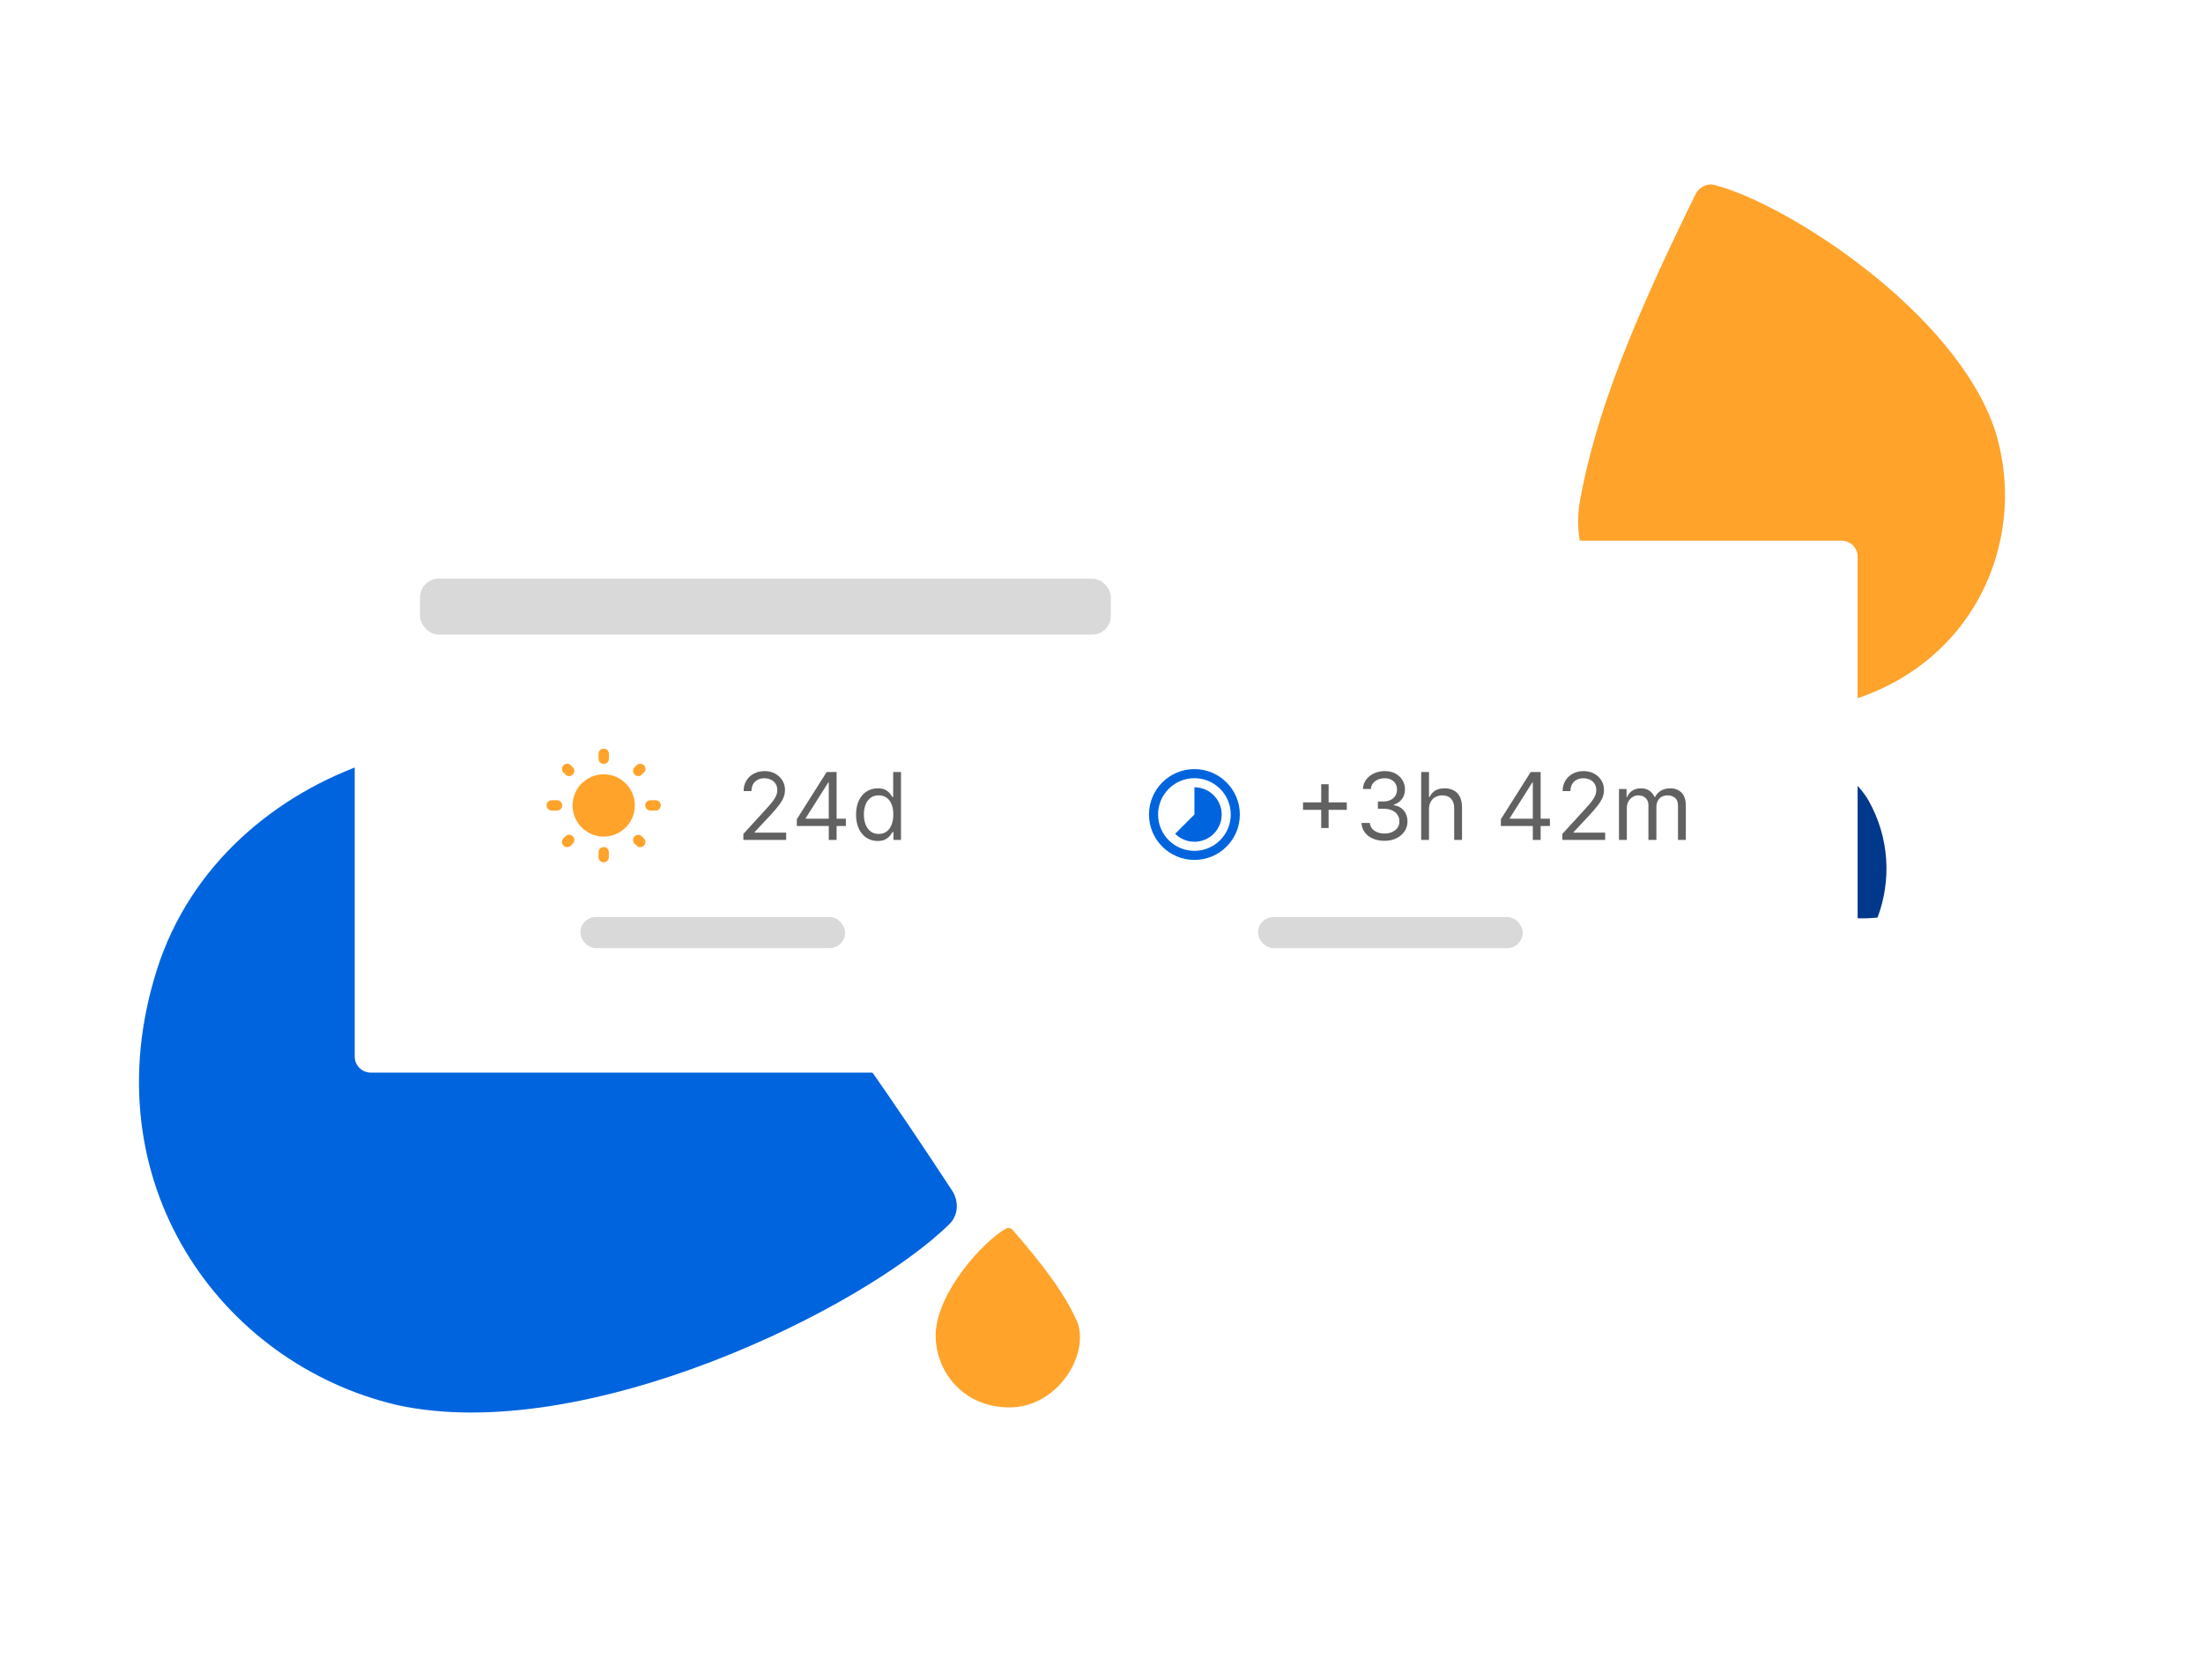 <svg width="236" height="180" viewBox="0 0 236 180" fill="none" xmlns="http://www.w3.org/2000/svg">
<path d="M185.939 76.998C191.565 78.997 198.068 82.023 200.198 85.83C202.422 89.806 202.622 94.365 201.136 98.32C195.393 98.937 189.569 96.157 186.571 90.798C184.792 87.618 185.075 82.124 185.939 76.998Z" fill="#00388B"/>
<path d="M67.196 84.401C79.281 94.627 89.748 108.899 101.988 127.566C102.735 128.705 102.683 130.202 101.714 131.158C92.578 140.175 62.723 154.974 42.519 150.554C23.569 146.095 9.635 126.588 16.803 103.928C23.972 81.269 53.762 73.677 67.196 84.401Z" fill="#0064DE"/>
<path d="M115.365 141.552C113.968 138.452 111.639 135.447 108.508 131.816C108.317 131.594 108.005 131.516 107.75 131.66C105.348 133.014 100.527 138.304 100.245 142.738C100.046 146.915 103.251 150.946 108.354 150.805C113.457 150.664 116.786 144.961 115.365 141.552Z" fill="#FFA32B"/>
<path d="M169.178 54.138C170.87 44.131 175.323 33.696 181.621 20.846C182.005 20.062 182.847 19.601 183.692 19.823C191.65 21.917 209.566 33.55 213.728 46.137C217.46 58.047 211.252 72.105 196.412 75.554C181.571 79.002 167.652 65.051 169.178 54.138Z" fill="#FFA32B"/>
<g filter="url(#filter0_d_659_4956)">
<path d="M38 57.716C38 56.768 38.768 56 39.716 56H197.284C198.232 56 199 56.768 199 57.716V111.284C199 112.232 198.232 113 197.284 113H39.716C38.768 113 38 112.232 38 111.284V57.716Z" fill="white"/>
</g>
<rect x="45" y="62" width="74" height="6" rx="2" fill="#D9D9D9"/>
<rect x="62.172" y="98.259" width="28.363" height="3.337" rx="1.668" fill="#D9D9D9"/>
<path d="M79.633 90V89.361L82.033 86.733C82.315 86.425 82.547 86.158 82.729 85.93C82.912 85.701 83.046 85.485 83.134 85.284C83.224 85.081 83.269 84.867 83.269 84.645C83.269 84.389 83.207 84.168 83.084 83.981C82.964 83.794 82.798 83.649 82.587 83.548C82.377 83.446 82.14 83.395 81.877 83.395C81.598 83.395 81.354 83.453 81.145 83.569C80.939 83.683 80.78 83.842 80.666 84.048C80.555 84.254 80.499 84.496 80.499 84.773H79.661C79.661 84.347 79.759 83.972 79.956 83.651C80.152 83.329 80.42 83.078 80.758 82.898C81.099 82.718 81.482 82.628 81.906 82.628C82.332 82.628 82.709 82.718 83.038 82.898C83.367 83.078 83.625 83.32 83.812 83.626C83.999 83.931 84.093 84.271 84.093 84.645C84.093 84.912 84.044 85.174 83.947 85.43C83.853 85.683 83.687 85.966 83.45 86.278C83.216 86.588 82.89 86.967 82.474 87.415L80.84 89.162V89.219H84.221V90H79.633ZM85.361 88.508V87.784L88.557 82.727H89.082V83.849H88.727L86.312 87.671V87.727H90.616V88.508H85.361ZM88.784 90V88.288V87.951V82.727H89.622V90H88.784ZM94.021 90.114C93.567 90.114 93.165 89.999 92.817 89.769C92.469 89.537 92.197 89.21 92 88.789C91.804 88.365 91.706 87.865 91.706 87.287C91.706 86.714 91.804 86.217 92 85.796C92.197 85.374 92.47 85.049 92.821 84.819C93.171 84.589 93.576 84.474 94.035 84.474C94.39 84.474 94.671 84.534 94.877 84.652C95.085 84.768 95.244 84.901 95.353 85.05C95.464 85.197 95.55 85.317 95.612 85.412H95.683V82.727H96.521V90H95.711V89.162H95.612C95.55 89.261 95.463 89.387 95.349 89.538C95.236 89.688 95.073 89.821 94.863 89.94C94.652 90.056 94.371 90.114 94.021 90.114ZM94.135 89.361C94.471 89.361 94.755 89.273 94.987 89.098C95.219 88.921 95.395 88.675 95.516 88.363C95.637 88.048 95.697 87.685 95.697 87.273C95.697 86.865 95.638 86.509 95.52 86.204C95.401 85.896 95.226 85.657 94.994 85.487C94.762 85.314 94.476 85.227 94.135 85.227C93.78 85.227 93.484 85.318 93.247 85.501C93.013 85.681 92.836 85.926 92.718 86.236C92.602 86.544 92.544 86.889 92.544 87.273C92.544 87.661 92.603 88.014 92.721 88.331C92.842 88.646 93.02 88.897 93.254 89.084C93.491 89.269 93.784 89.361 94.135 89.361Z" fill="#616161"/>
<g clip-path="url(#clip0_659_4956)">
<path d="M61.365 82.214L61.148 81.997C60.931 81.781 60.581 81.786 60.37 81.997L60.364 82.003C60.147 82.22 60.147 82.57 60.364 82.781L60.581 82.998C60.798 83.215 61.143 83.215 61.359 82.998L61.365 82.993C61.582 82.781 61.582 82.426 61.365 82.214V82.214ZM59.675 85.751H59.107C58.801 85.751 58.557 85.996 58.557 86.302V86.307C58.557 86.613 58.801 86.858 59.107 86.858H59.669C59.98 86.864 60.225 86.619 60.225 86.313V86.307C60.225 85.996 59.98 85.751 59.675 85.751ZM64.68 80.218H64.674C64.363 80.218 64.118 80.463 64.118 80.768V81.302C64.118 81.608 64.363 81.853 64.668 81.853H64.674C64.986 81.858 65.23 81.614 65.23 81.308V80.768C65.23 80.463 64.986 80.218 64.68 80.218V80.218ZM68.984 82.003C68.767 81.786 68.417 81.786 68.2 81.997L67.983 82.214C67.766 82.431 67.766 82.781 67.983 82.993L67.989 82.998C68.206 83.215 68.556 83.215 68.767 82.998L68.984 82.781C69.201 82.565 69.201 82.22 68.984 82.003V82.003ZM67.978 90.4L68.194 90.617C68.411 90.834 68.762 90.834 68.978 90.617C69.195 90.4 69.195 90.05 68.978 89.833L68.762 89.616C68.545 89.4 68.194 89.405 67.983 89.616C67.761 89.839 67.761 90.184 67.978 90.4ZM69.123 86.302V86.307C69.123 86.613 69.368 86.858 69.674 86.858H70.235C70.541 86.858 70.786 86.613 70.786 86.307V86.302C70.786 85.996 70.541 85.751 70.235 85.751H69.674C69.368 85.751 69.123 85.996 69.123 86.302ZM64.674 82.971C62.833 82.971 61.337 84.467 61.337 86.307C61.337 88.148 62.833 89.644 64.674 89.644C66.515 89.644 68.011 88.148 68.011 86.307C68.011 84.467 66.515 82.971 64.674 82.971ZM64.668 92.397H64.674C64.98 92.397 65.225 92.152 65.225 91.847V91.313C65.225 91.007 64.98 90.762 64.674 90.762H64.668C64.363 90.762 64.118 91.007 64.118 91.313V91.847C64.118 92.152 64.363 92.397 64.668 92.397ZM60.364 90.612C60.581 90.829 60.931 90.829 61.148 90.612L61.365 90.395C61.582 90.178 61.576 89.828 61.365 89.616L61.359 89.611C61.143 89.394 60.792 89.394 60.575 89.611L60.358 89.828C60.147 90.05 60.147 90.395 60.364 90.612Z" fill="#FFA32B"/>
</g>
<rect x="134.766" y="98.264" width="28.363" height="3.337" rx="1.668" fill="#D9D9D9"/>
<path d="M141.535 88.722V84.034H142.331V88.722H141.535ZM139.589 86.776V85.98H144.277V86.776H139.589ZM148.323 90.099C147.854 90.099 147.436 90.019 147.069 89.858C146.704 89.697 146.414 89.473 146.199 89.187C145.986 88.898 145.87 88.563 145.851 88.182H146.746C146.765 88.416 146.845 88.619 146.987 88.789C147.129 88.957 147.315 89.087 147.545 89.18C147.774 89.272 148.029 89.318 148.308 89.318C148.621 89.318 148.898 89.264 149.139 89.155C149.381 89.046 149.57 88.894 149.707 88.7C149.845 88.506 149.913 88.281 149.913 88.026C149.913 87.758 149.847 87.522 149.715 87.319C149.582 87.113 149.388 86.952 149.132 86.836C148.877 86.72 148.564 86.662 148.195 86.662H147.612V85.881H148.195C148.484 85.881 148.737 85.829 148.955 85.724C149.175 85.62 149.346 85.474 149.47 85.284C149.595 85.095 149.658 84.872 149.658 84.617C149.658 84.37 149.603 84.156 149.494 83.974C149.386 83.791 149.232 83.649 149.033 83.548C148.836 83.446 148.604 83.395 148.337 83.395C148.086 83.395 147.849 83.441 147.627 83.533C147.406 83.623 147.226 83.755 147.087 83.928C146.947 84.098 146.871 84.304 146.859 84.546H146.007C146.021 84.164 146.136 83.831 146.352 83.544C146.567 83.255 146.849 83.03 147.197 82.869C147.547 82.708 147.932 82.628 148.351 82.628C148.801 82.628 149.187 82.719 149.509 82.901C149.831 83.081 150.078 83.319 150.251 83.615C150.424 83.911 150.51 84.231 150.51 84.574C150.51 84.983 150.402 85.333 150.187 85.621C149.974 85.91 149.684 86.11 149.317 86.222V86.278C149.776 86.354 150.135 86.549 150.393 86.864C150.651 87.177 150.78 87.564 150.78 88.026C150.78 88.421 150.672 88.776 150.457 89.091C150.244 89.403 149.953 89.65 149.583 89.829C149.214 90.01 148.794 90.099 148.323 90.099ZM153.085 86.719V90H152.247V82.727H153.085V85.398H153.156C153.283 85.116 153.475 84.892 153.731 84.727C153.989 84.558 154.332 84.474 154.761 84.474C155.132 84.474 155.458 84.549 155.737 84.698C156.017 84.845 156.233 85.071 156.387 85.376C156.543 85.68 156.622 86.065 156.622 86.534V90H155.783V86.591C155.783 86.158 155.671 85.823 155.446 85.586C155.224 85.347 154.915 85.227 154.519 85.227C154.245 85.227 153.998 85.285 153.781 85.401C153.565 85.517 153.395 85.687 153.269 85.909C153.146 86.132 153.085 86.401 153.085 86.719ZM160.783 88.508V87.784L163.979 82.727H164.504V83.849H164.149L161.734 87.671V87.727H166.038V88.508H160.783ZM164.206 90V88.288V87.951V82.727H165.044V90H164.206ZM167.369 90V89.361L169.77 86.733C170.051 86.425 170.283 86.158 170.466 85.93C170.648 85.701 170.783 85.485 170.87 85.284C170.96 85.081 171.005 84.867 171.005 84.645C171.005 84.389 170.944 84.168 170.821 83.981C170.7 83.794 170.534 83.649 170.324 83.548C170.113 83.446 169.876 83.395 169.613 83.395C169.334 83.395 169.09 83.453 168.882 83.569C168.676 83.683 168.516 83.842 168.402 84.048C168.291 84.254 168.236 84.496 168.236 84.773H167.397C167.397 84.347 167.496 83.972 167.692 83.651C167.889 83.329 168.156 83.078 168.495 82.898C168.836 82.718 169.218 82.628 169.642 82.628C170.068 82.628 170.446 82.718 170.775 82.898C171.104 83.078 171.362 83.32 171.549 83.626C171.736 83.931 171.829 84.271 171.829 84.645C171.829 84.912 171.781 85.174 171.684 85.43C171.589 85.683 171.423 85.966 171.187 86.278C170.952 86.588 170.627 86.967 170.21 87.415L168.576 89.162V89.219H171.957V90H167.369ZM173.438 90V84.546H174.248V85.398H174.319C174.432 85.106 174.616 84.88 174.869 84.719C175.122 84.556 175.427 84.474 175.782 84.474C176.142 84.474 176.441 84.556 176.68 84.719C176.922 84.88 177.11 85.106 177.245 85.398H177.302C177.441 85.116 177.651 84.892 177.93 84.727C178.209 84.558 178.544 84.474 178.935 84.474C179.423 84.474 179.822 84.627 180.132 84.933C180.442 85.236 180.597 85.708 180.597 86.349V90H179.759V86.349C179.759 85.947 179.649 85.659 179.429 85.487C179.209 85.314 178.949 85.227 178.651 85.227C178.267 85.227 177.97 85.343 177.76 85.575C177.549 85.805 177.444 86.096 177.444 86.449V90H176.591V86.264C176.591 85.954 176.491 85.704 176.29 85.515C176.088 85.323 175.829 85.227 175.512 85.227C175.294 85.227 175.09 85.285 174.901 85.401C174.714 85.517 174.562 85.678 174.446 85.884C174.333 86.088 174.276 86.323 174.276 86.591V90H173.438Z" fill="#616161"/>
<path d="M130.017 85.217C129.448 84.648 128.703 84.361 127.954 84.361V87.28L125.891 89.344C127.029 90.482 128.879 90.482 130.022 89.344C131.161 88.205 131.161 86.356 130.017 85.217V85.217ZM127.954 82.414C125.268 82.414 123.088 84.594 123.088 87.28C123.088 89.966 125.268 92.146 127.954 92.146C130.64 92.146 132.82 89.966 132.82 87.28C132.82 84.594 130.64 82.414 127.954 82.414ZM127.954 91.173C125.803 91.173 124.061 89.431 124.061 87.28C124.061 85.129 125.803 83.387 127.954 83.387C130.105 83.387 131.847 85.129 131.847 87.28C131.847 89.431 130.105 91.173 127.954 91.173Z" fill="#0064DE"/>
<defs>
<filter id="filter0_d_659_4956" x="33.165" y="53.099" width="170.67" height="66.671" filterUnits="userSpaceOnUse" color-interpolation-filters="sRGB">
<feFlood flood-opacity="0" result="BackgroundImageFix"/>
<feColorMatrix in="SourceAlpha" type="matrix" values="0 0 0 0 0 0 0 0 0 0 0 0 0 0 0 0 0 0 127 0" result="hardAlpha"/>
<feOffset dy="1.934"/>
<feGaussianBlur stdDeviation="2.418"/>
<feColorMatrix type="matrix" values="0 0 0 0 0 0 0 0 0 0 0 0 0 0 0 0 0 0 0.1 0"/>
<feBlend mode="normal" in2="BackgroundImageFix" result="effect1_dropShadow_659_4956"/>
<feBlend mode="normal" in="SourceGraphic" in2="effect1_dropShadow_659_4956" result="shape"/>
</filter>
<clipPath id="clip0_659_4956">
<rect width="13.347" height="13.347" fill="white" transform="translate(58 79.912)"/>
</clipPath>
</defs>
</svg>
